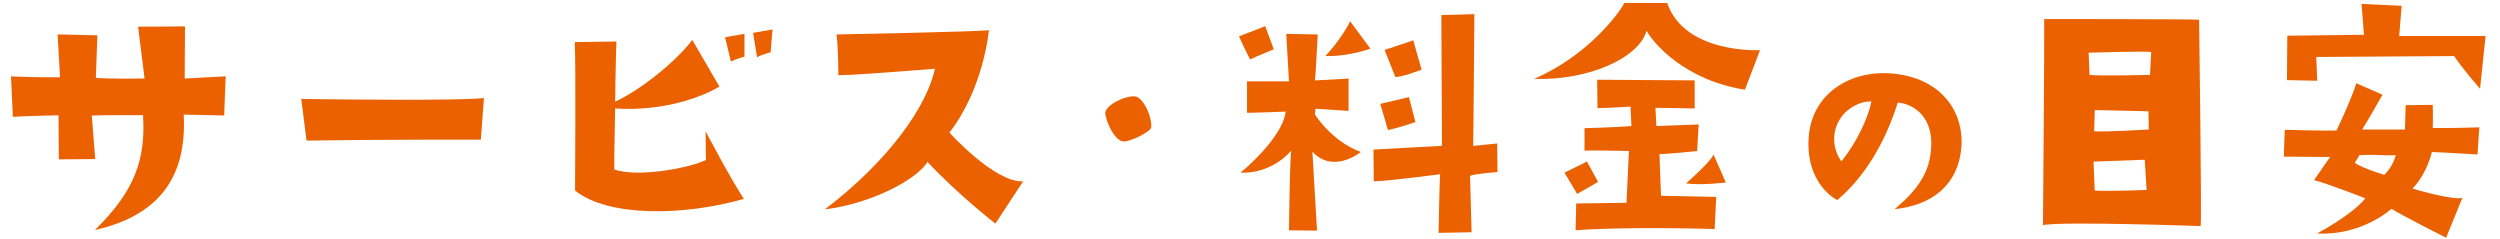 <?xml version="1.0" encoding="UTF-8"?><svg id="_470_45" xmlns="http://www.w3.org/2000/svg" viewBox="0 0 470 45"><defs><style>.cls-1{fill:#eb6100;}</style></defs><path class="cls-1" d="m2.42,21.96l-.35-7.6s5.51.23,9.22.17l-.46-8.06,7.48.17-.29,8s2.78.23,9.16.12l-1.22-9.74,8.82-.06s-.06,8.7-.06,9.8l7.71-.41-.29,7.37s-3.48-.12-7.6-.17c.64,11.89-4.81,19.02-16.7,21.69,7.48-7.31,9.57-13.28,9.05-21.58,0,0-6.61-.06-9.63.06l.64,8.18-6.84.06-.06-8.29s-7.02.17-8.58.29Z"/><path class="cls-1" d="m56.65,18.6c7.95.12,29.98.35,34.33-.17l-.58,7.83s-17.81-.06-32.77.17l-.99-7.83Z"/><path class="cls-1" d="m139.84,37.39c-11.08,3.19-25.46,3.48-31.73-1.57,0,0,.17-24.3-.06-27.9l7.83-.12s-.17,5.57-.23,11.31c4.35-1.97,11.14-7.19,14.5-11.6l5.1,8.76s-7.54,4.87-19.6,4.12c-.06,3.36-.17,7.42-.17,11.48,4.58,1.57,14.38-.35,17.23-1.8l-.06-5.39s4.76,9.05,7.19,12.7Zm.12-26.74s-1.57.41-2.55.93l-1.1-4.58,3.65-.64v4.29Zm1.62-4.47l3.65-.64-.35,4.29s-1.51.35-2.55.93l-.75-4.58Z"/><path class="cls-1" d="m175.76,12.92q-15.14,1.22-18.15,1.22s0-5.28-.35-7.66c0,0,27.09-.52,28.65-.81,0,0-.93,10.9-7.42,19.26,0,0,8.53,9.45,13.86,9.16l-5.22,7.95s-7.02-5.45-12.76-11.6c-1.91,3.19-10.21,7.77-19.31,8.93,12.12-9.22,19.2-19.43,20.71-26.45Z"/><path class="cls-1" d="m207.79,21.38c-.17-1.74,4.64-3.83,6.03-3.13,1.51.81,2.78,4,2.61,5.68-.12.87-4,2.73-5.16,2.67-1.68-.06-3.25-3.48-3.48-5.22Z"/><path class="cls-1" d="m235.02,11.18s-1.45-2.84-2.09-4.35l4.93-1.91,1.62,4.35s-3.42,1.39-4.47,1.91Zm6.67,9.8s-5.68.23-7.25.23v-5.92h7.89l-.52-8.93,5.92.12s-.41,8.12-.52,8.64l6.32-.35v6.09s-5.57-.41-6.21-.41l-.12,1.04s3.07,5.05,8.64,7.08c0,0-5.16,4.23-9.11-.06l.87,14.85-5.28-.06s.17-13.05.41-14.96c-1.74,2.03-5.16,4.29-9.51,4.12,3.65-3.02,8.18-8,8.47-11.48Zm7.48-10.44s3.13-3.31,4.64-6.55l3.83,5.16s-4.12,1.51-8.47,1.39Zm32.36,21.81s-4.12.29-5.16.7l.29,10.61-6.21.12s.17-9.57.29-11.02c0,0-10.21,1.33-12.47,1.33l-.06-5.97s11.31-.64,12.88-.7l-.12-24.59,6.21-.17s-.17,23.2-.23,24.77l4.52-.46.06,5.39Zm-22.04-12.82l5.39-1.28,1.22,4.7s-2.84.99-5.16,1.51l-1.45-4.93Zm7.77-6.44s-3.54,1.39-4.93,1.39l-2.03-5.1s3.42-1.1,5.39-1.8l1.57,5.51Z"/><path class="cls-1" d="m328.05,16.86c-11.19-1.74-17.17-8.64-18.5-11.08-1.39,5.1-10.9,9.4-21.17,9.05,9.86-4.18,15.95-12.18,16.99-14.27h8.06c3.31,9.63,17.46,8.87,17.46,8.87l-2.84,7.42Zm-31.55,19.6l-2.38-4,4.23-2.09,2.09,3.83s-1.97,1.16-3.94,2.26Zm-.29,6.84l.12-5.05,9.45-.12.46-9.74s-7.37-.17-8.35-.06v-4.23s5.22-.12,8.82-.41l-.17-3.65s-4.64.29-6.21.29l-.06-5.34,18.33.12v5.28s-5.92-.12-7.37-.12l.17,3.42,7.95-.29-.29,4.99s-5.51.58-7.08.58l.29,7.83,10.38.23-.29,6.03s-16.07-.52-26.16.23Zm28.25-8.99s-4.58.58-7.48.17c0,0,4.87-4.29,5.16-5.45l2.32,5.28Z"/><path class="cls-1" d="m363.08,26.97c.05-4.65-2.85-7.35-6.3-7.7-2.3,7.4-6.25,14.1-11.4,18.35-3.45-2-5.75-6.2-5.35-11.75.5-7.95,7.35-12.45,14.9-12.1,9.45.45,14.4,6.75,13.8,14.05-.6,6.7-5.2,10.75-12.55,11.5,5.4-4.45,6.85-8.05,6.9-12.35Zm-11.25-7.9c-2.4-.1-6.15,1.8-6.9,5.8-.35,2.15.2,4,1.25,5.45,2.95-3.55,5.1-8.4,5.65-11.25Z"/><path class="cls-1" d="m384.08,42.32s.29-35.61.23-38.74c0,0,26.45,0,29.12.12,0,0,.52,37.52.29,38.8,0,0-26.62-.93-29.64-.17Zm8.58-32.42l.17,4.18c1.74.23,11.37,0,11.37,0l.23-4.29c-.87-.23-11.77.12-11.77.12Zm10.9,25.81l-.35-5.68-9.63.35.23,5.45c2.67.17,9.74-.12,9.74-.12Zm.41-11.37l-.06-3.42-10.09-.23-.12,4c2.78.12,10.27-.35,10.27-.35Z"/><path class="cls-1" d="m429.53,24.4s7.54.23,9.74.12c1.16-2.44,3.13-6.79,3.71-8.87l4.93,2.15s-3.07,5.45-3.83,6.55h8.06l.12-4.58,5.1-.06s.06,2.9,0,4.35c0,0,3.42.06,8.76-.12l-.35,5.1s-7.66-.46-8.58-.46c-.41,1.74-1.68,4.99-3.65,6.84,1.22.46,8.24,2.32,9.4,1.74l-3.07,7.54s-8.93-4.52-10.27-5.45c0,0-5.51,5.1-13.98,4.64,4.47-2.44,7.95-5.05,9.05-6.61,0,0-6.96-2.73-9.63-3.42l3.02-4.35-8.7-.06.17-5.05Zm.46-17.69l14.44-.17-.46-5.8,7.54.35s-.41,5.1-.46,5.68h16.24l-1.04,9.92s-3.48-4-4.87-6.15c0,0-25.35.17-25.92.17l.17,4.47-5.68-.12.06-8.35Zm12.7,23.9c1.45,1.04,5.57,2.26,5.57,2.26,1.22-1.28,1.74-2.32,2.15-3.71-2.38.17-2.84-.17-6.84,0l-.87,1.45Z"/></svg>